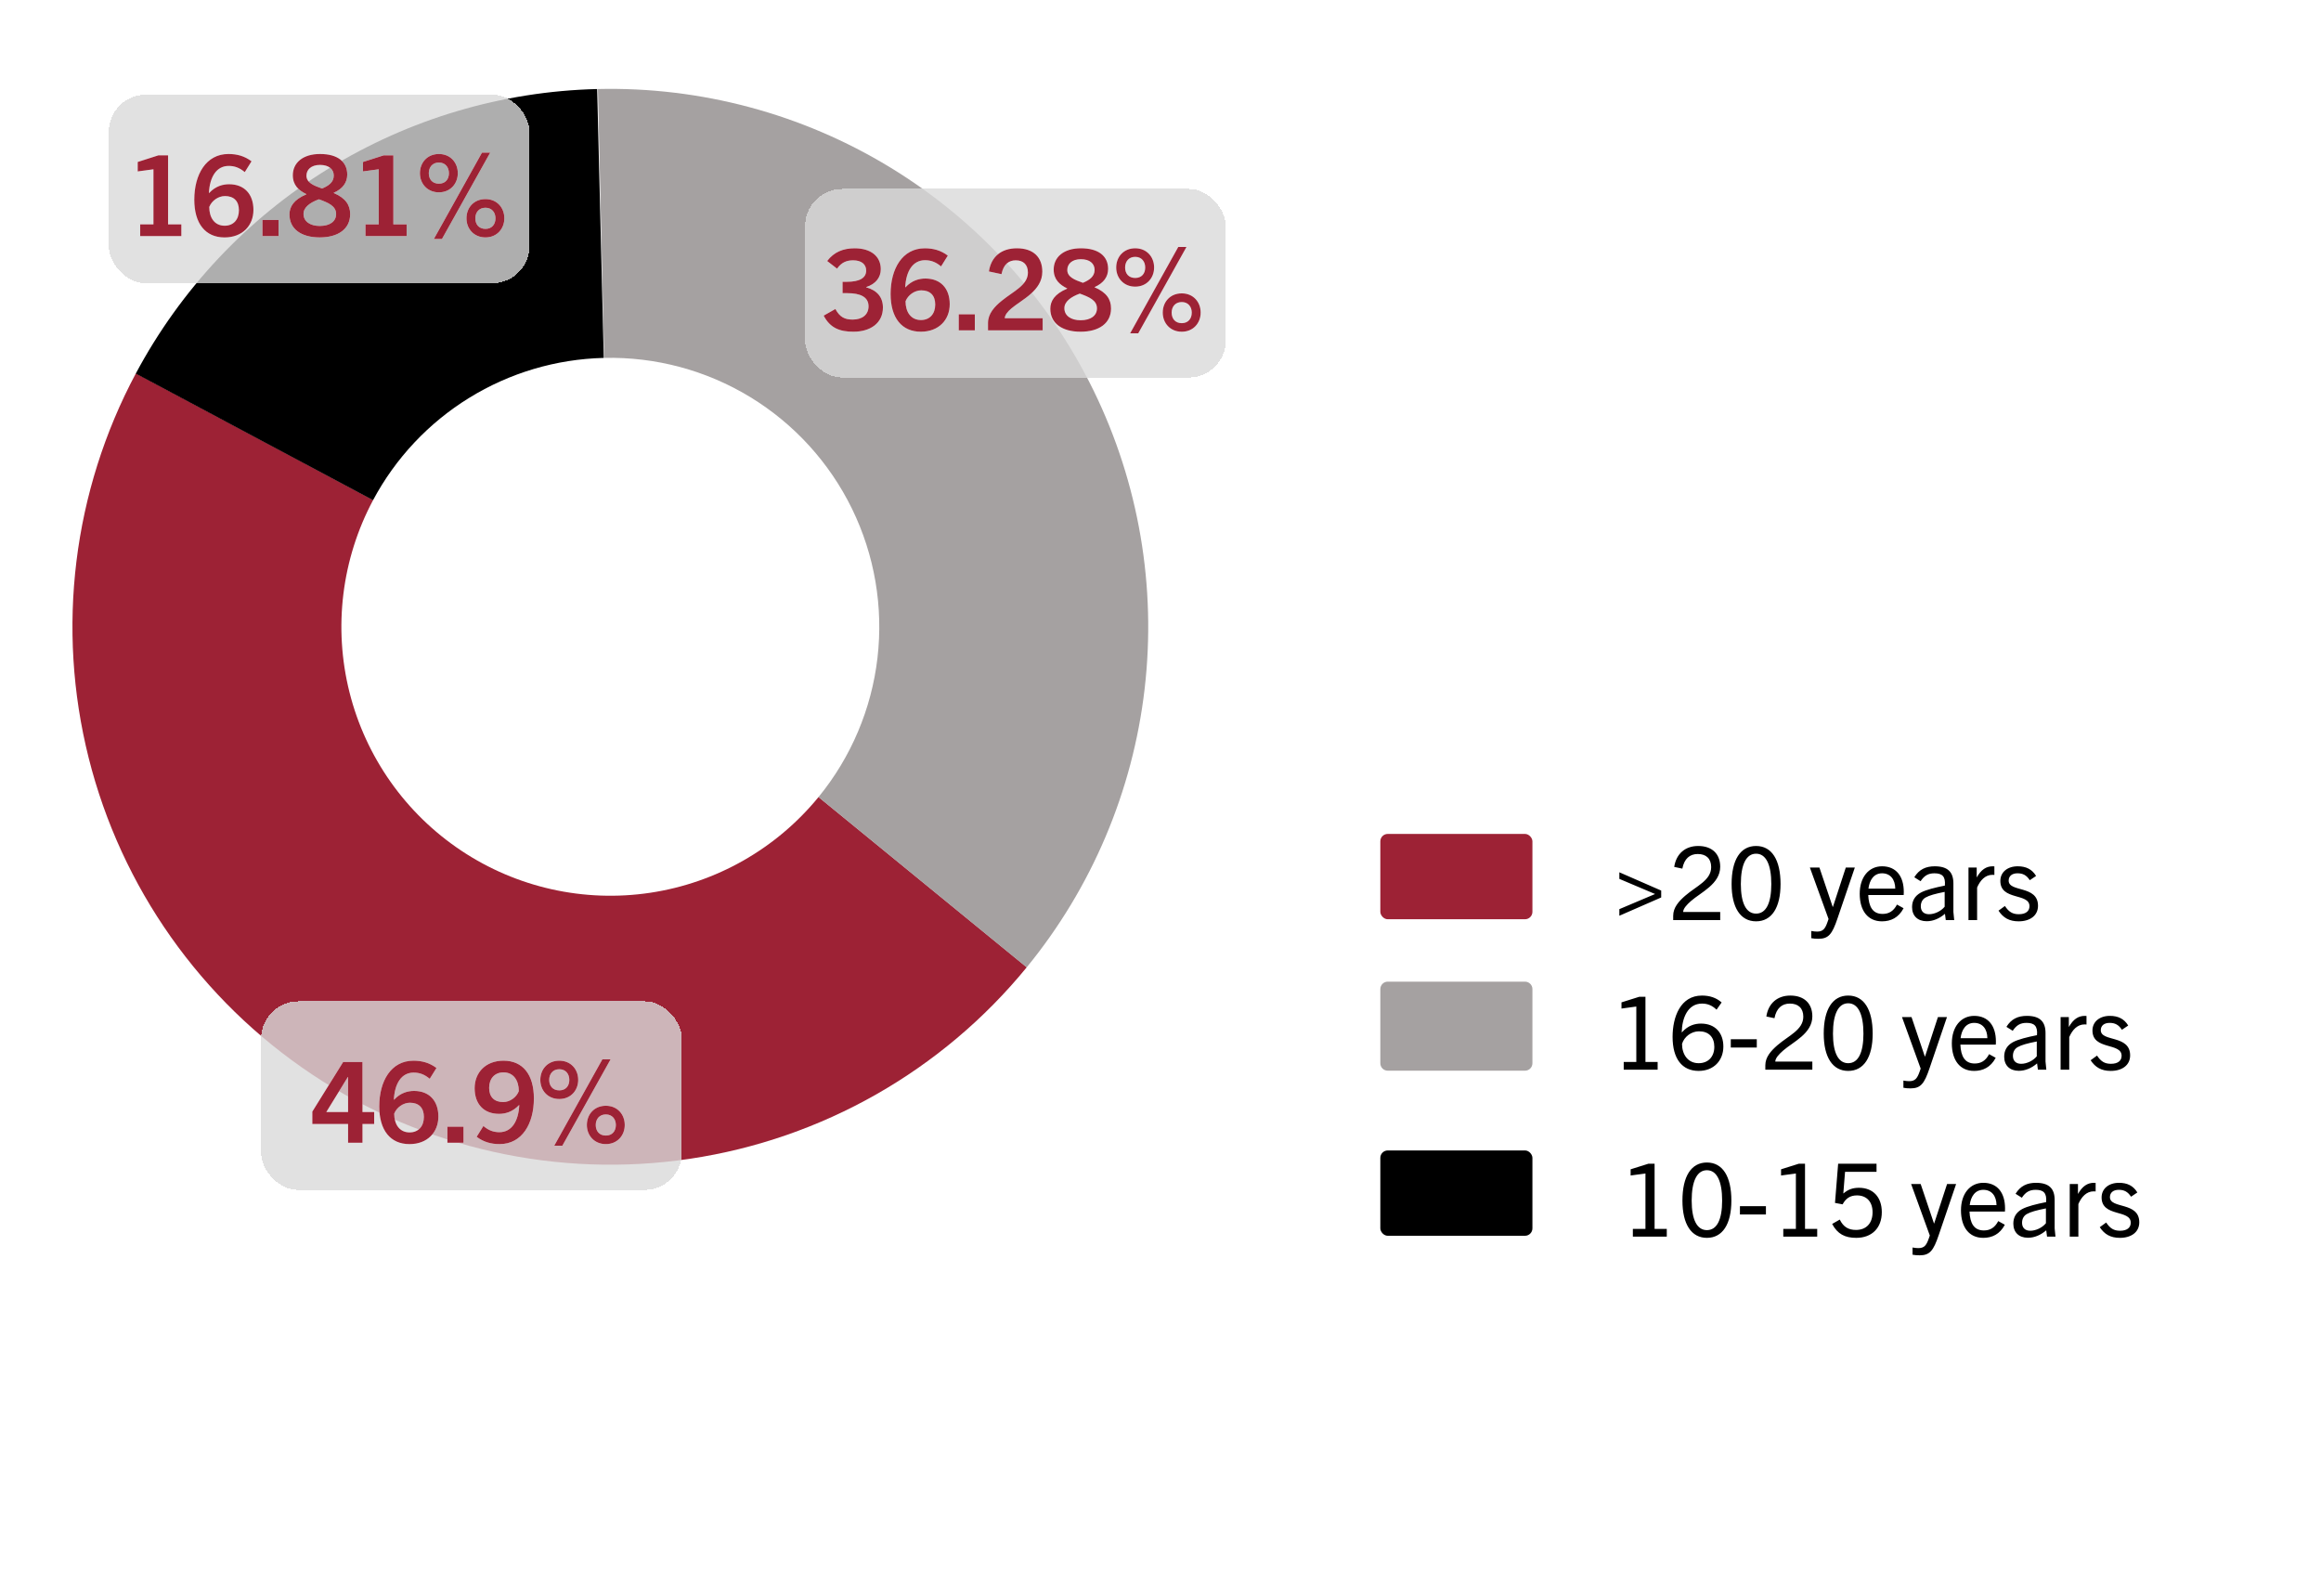 <svg width="320" height="220" viewBox="0 0 320 220" fill="none" xmlns="http://www.w3.org/2000/svg">
<g clip-path="url(#clip0_119_11471)">
<rect width="320" height="220" fill="white"/>
<g filter="url(#filter0_d_119_11471)">
<path d="M141.561 131.306C129.902 145.566 113.353 154.978 95.136 157.707C76.92 160.436 58.339 156.288 43.013 146.071C27.686 135.854 16.71 120.298 12.223 102.433C7.735 84.568 10.057 65.673 18.735 49.425L51.442 66.895C47.102 75.019 45.942 84.467 48.185 93.4C50.429 102.332 55.917 110.11 63.58 115.218C71.243 120.327 80.534 122.401 89.642 121.036C98.75 119.672 107.025 114.966 112.854 107.836L141.561 131.306Z" fill="#9D2235"/>
</g>
<g filter="url(#filter1_d_119_11471)">
<path d="M82.436 10.226C96.615 9.898 110.592 13.644 122.707 21.019C134.823 28.393 144.569 39.088 150.791 51.834C157.013 64.58 159.45 78.843 157.811 92.932C156.173 107.02 150.529 120.344 141.548 131.322L112.848 107.844C117.338 102.355 120.16 95.693 120.98 88.649C121.799 81.604 120.581 74.473 117.47 68.1C114.359 61.727 109.485 56.38 103.428 52.692C97.37 49.005 90.382 47.132 83.292 47.296L82.436 10.226Z" fill="#A5A1A1"/>
</g>
<g filter="url(#filter2_d_119_11471)">
<path d="M18.718 49.458C24.899 37.873 34.045 28.136 45.222 21.244C56.398 14.351 69.205 10.55 82.332 10.228L83.24 47.297C76.676 47.458 70.273 49.358 64.685 52.805C59.096 56.251 54.523 61.119 51.433 66.912L18.718 49.458Z" fill="black"/>
</g>
<g filter="url(#filter3_d_119_11471)">
<rect x="111" y="24" width="58" height="26" rx="5.114" fill="#D9D9D9" fill-opacity="0.8" shape-rendering="crispEdges"/>
<path d="M121.731 40.353C121.731 42.492 120.01 43.686 117.67 43.686C115.825 43.686 114.461 43.206 113.562 41.469L115.174 40.555C115.794 41.687 116.476 42.012 117.561 42.012C118.832 42.012 119.747 41.377 119.747 40.183C119.747 38.897 118.631 38.37 116.817 38.37H116.166V36.804H116.755C118.538 36.804 119.421 36.261 119.421 35.254C119.421 34.417 118.801 33.843 117.623 33.843C116.755 33.843 116.027 34.107 115.407 34.99L114.043 33.937C114.988 32.697 116.244 32.185 117.84 32.185C120.041 32.185 121.436 33.27 121.436 35.068C121.436 36.169 120.77 37.099 119.421 37.532V37.563C120.94 37.982 121.731 38.943 121.731 40.353ZM130.677 33.193L129.747 34.681C129.003 34.06 128.321 33.828 127.531 33.828C125.841 33.828 124.911 35.347 124.803 37.563H124.834C125.748 36.587 126.756 36.355 127.593 36.355C129.67 36.355 130.941 37.703 130.941 39.889C130.941 42.059 129.422 43.686 126.957 43.686C124.322 43.686 122.788 41.779 122.788 38.478C122.788 35.022 124.4 32.185 127.5 32.185C128.693 32.185 129.732 32.48 130.677 33.193ZM124.849 39.486C124.849 40.943 125.562 42.074 126.973 42.074C128.197 42.074 128.941 41.221 128.941 39.935C128.941 38.679 128.244 37.982 127.019 37.982C126.105 37.982 125.19 38.617 124.849 39.486ZM134.401 43.5H132.184V41.283H134.401V43.5ZM143.751 43.5H136.218V42.477C136.218 41.206 137.102 40.23 138.125 39.408C139.737 38.09 141.721 37.269 141.721 35.533C141.721 34.432 141.085 33.843 140.047 33.843C139.055 33.843 138.357 34.401 138.078 35.75L136.342 35.378C136.652 33.332 138.063 32.185 140.202 32.185C142.48 32.185 143.705 33.425 143.705 35.409C143.705 38.029 140.868 39.269 139.458 40.462C138.915 40.911 138.543 41.392 138.528 41.826H143.751V43.5ZM153.179 40.477C153.179 42.523 151.52 43.686 148.978 43.686C146.39 43.686 144.809 42.492 144.809 40.524C144.809 39.47 145.382 38.478 147.134 37.749V37.718C146.095 37.207 145.274 36.494 145.274 35.114C145.274 33.425 146.622 32.185 149.025 32.185C151.489 32.185 152.776 33.285 152.776 35.022C152.776 36.106 152.171 36.974 150.916 37.532V37.563C152.543 38.261 153.179 39.206 153.179 40.477ZM151.241 40.462C151.241 39.331 150.11 38.881 148.87 38.431C147.645 38.881 146.746 39.532 146.746 40.447C146.746 41.469 147.645 42.105 148.978 42.105C150.42 42.105 151.241 41.454 151.241 40.462ZM150.916 35.161C150.916 34.293 150.249 33.688 149.025 33.688C147.785 33.688 147.149 34.355 147.149 35.176C147.149 36.138 148.157 36.541 149.304 36.944C150.187 36.572 150.916 36.091 150.916 35.161ZM156.514 36.277C157.398 36.277 157.894 35.672 157.894 34.836C157.894 34.014 157.398 33.363 156.514 33.363C155.615 33.363 155.119 34.014 155.119 34.836C155.119 35.672 155.615 36.277 156.514 36.277ZM156.514 37.471C154.918 37.471 153.895 36.277 153.895 34.836C153.895 33.363 154.918 32.185 156.514 32.185C158.095 32.185 159.118 33.363 159.118 34.836C159.118 36.277 158.095 37.471 156.514 37.471ZM156.933 43.903H155.817L162.451 31.999H163.582L156.933 43.903ZM162.931 42.508C163.815 42.508 164.311 41.888 164.311 41.051C164.311 40.245 163.815 39.594 162.931 39.594C162.032 39.594 161.536 40.245 161.536 41.051C161.536 41.888 162.032 42.508 162.931 42.508ZM162.931 43.686C161.335 43.686 160.312 42.492 160.312 41.051C160.312 39.578 161.335 38.401 162.931 38.401C164.512 38.401 165.535 39.578 165.535 41.051C165.535 42.492 164.512 43.686 162.931 43.686Z" fill="white"/>
<path d="M121.731 40.353C121.731 42.492 120.01 43.686 117.67 43.686C115.825 43.686 114.461 43.206 113.562 41.469L115.174 40.555C115.794 41.687 116.476 42.012 117.561 42.012C118.832 42.012 119.747 41.377 119.747 40.183C119.747 38.897 118.631 38.37 116.817 38.37H116.166V36.804H116.755C118.538 36.804 119.421 36.261 119.421 35.254C119.421 34.417 118.801 33.843 117.623 33.843C116.755 33.843 116.027 34.107 115.407 34.99L114.043 33.937C114.988 32.697 116.244 32.185 117.84 32.185C120.041 32.185 121.436 33.27 121.436 35.068C121.436 36.169 120.77 37.099 119.421 37.532V37.563C120.94 37.982 121.731 38.943 121.731 40.353ZM130.677 33.193L129.747 34.681C129.003 34.06 128.321 33.828 127.531 33.828C125.841 33.828 124.911 35.347 124.803 37.563H124.834C125.748 36.587 126.756 36.355 127.593 36.355C129.67 36.355 130.941 37.703 130.941 39.889C130.941 42.059 129.422 43.686 126.957 43.686C124.322 43.686 122.788 41.779 122.788 38.478C122.788 35.022 124.4 32.185 127.5 32.185C128.693 32.185 129.732 32.48 130.677 33.193ZM124.849 39.486C124.849 40.943 125.562 42.074 126.973 42.074C128.197 42.074 128.941 41.221 128.941 39.935C128.941 38.679 128.244 37.982 127.019 37.982C126.105 37.982 125.19 38.617 124.849 39.486ZM134.401 43.5H132.184V41.283H134.401V43.5ZM143.751 43.5H136.218V42.477C136.218 41.206 137.102 40.23 138.125 39.408C139.737 38.09 141.721 37.269 141.721 35.533C141.721 34.432 141.085 33.843 140.047 33.843C139.055 33.843 138.357 34.401 138.078 35.75L136.342 35.378C136.652 33.332 138.063 32.185 140.202 32.185C142.48 32.185 143.705 33.425 143.705 35.409C143.705 38.029 140.868 39.269 139.458 40.462C138.915 40.911 138.543 41.392 138.528 41.826H143.751V43.5ZM153.179 40.477C153.179 42.523 151.52 43.686 148.978 43.686C146.39 43.686 144.809 42.492 144.809 40.524C144.809 39.47 145.382 38.478 147.134 37.749V37.718C146.095 37.207 145.274 36.494 145.274 35.114C145.274 33.425 146.622 32.185 149.025 32.185C151.489 32.185 152.776 33.285 152.776 35.022C152.776 36.106 152.171 36.974 150.916 37.532V37.563C152.543 38.261 153.179 39.206 153.179 40.477ZM151.241 40.462C151.241 39.331 150.11 38.881 148.87 38.431C147.645 38.881 146.746 39.532 146.746 40.447C146.746 41.469 147.645 42.105 148.978 42.105C150.42 42.105 151.241 41.454 151.241 40.462ZM150.916 35.161C150.916 34.293 150.249 33.688 149.025 33.688C147.785 33.688 147.149 34.355 147.149 35.176C147.149 36.138 148.157 36.541 149.304 36.944C150.187 36.572 150.916 36.091 150.916 35.161ZM156.514 36.277C157.398 36.277 157.894 35.672 157.894 34.836C157.894 34.014 157.398 33.363 156.514 33.363C155.615 33.363 155.119 34.014 155.119 34.836C155.119 35.672 155.615 36.277 156.514 36.277ZM156.514 37.471C154.918 37.471 153.895 36.277 153.895 34.836C153.895 33.363 154.918 32.185 156.514 32.185C158.095 32.185 159.118 33.363 159.118 34.836C159.118 36.277 158.095 37.471 156.514 37.471ZM156.933 43.903H155.817L162.451 31.999H163.582L156.933 43.903ZM162.931 42.508C163.815 42.508 164.311 41.888 164.311 41.051C164.311 40.245 163.815 39.594 162.931 39.594C162.032 39.594 161.536 40.245 161.536 41.051C161.536 41.888 162.032 42.508 162.931 42.508ZM162.931 43.686C161.335 43.686 160.312 42.492 160.312 41.051C160.312 39.578 161.335 38.401 162.931 38.401C164.512 38.401 165.535 39.578 165.535 41.051C165.535 42.492 164.512 43.686 162.931 43.686Z" fill="#9D2235"/>
</g>
<g filter="url(#filter4_d_119_11471)">
<rect x="36" y="136" width="58" height="26" rx="5.114" fill="#D9D9D9" fill-opacity="0.8" shape-rendering="crispEdges"/>
<path d="M49.975 155.5H47.991V152.911H43.062V151.206L47.309 144.371H49.975V151.268H51.587V152.911H49.975V155.5ZM47.991 151.268V146.432H47.96L44.984 151.268H47.991ZM60.177 145.192L59.247 146.68C58.503 146.06 57.821 145.828 57.031 145.828C55.341 145.828 54.411 147.347 54.303 149.563H54.334C55.248 148.587 56.256 148.354 57.093 148.354C59.17 148.354 60.441 149.703 60.441 151.888C60.441 154.058 58.922 155.686 56.457 155.686C53.822 155.686 52.288 153.779 52.288 150.478C52.288 147.021 53.9 144.185 57 144.185C58.193 144.185 59.232 144.479 60.177 145.192ZM54.349 151.485C54.349 152.942 55.062 154.074 56.473 154.074C57.697 154.074 58.441 153.222 58.441 151.935C58.441 150.679 57.744 149.982 56.519 149.982C55.605 149.982 54.69 150.617 54.349 151.485ZM63.901 155.5H61.684V153.283H63.901V155.5ZM71.593 150.307H71.562C70.632 151.284 69.624 151.517 68.803 151.517C66.71 151.517 65.439 150.168 65.439 147.982C65.439 145.812 66.958 144.185 69.423 144.185C72.073 144.185 73.608 146.091 73.608 149.393C73.608 152.849 71.996 155.686 68.88 155.686C67.702 155.686 66.648 155.391 65.718 154.678L66.648 153.19C67.377 153.81 68.059 154.043 68.849 154.043C70.554 154.043 71.484 152.524 71.593 150.307ZM71.531 148.385C71.531 146.928 70.818 145.797 69.423 145.797C68.198 145.797 67.439 146.649 67.439 147.936C67.439 149.191 68.152 149.889 69.376 149.889C70.291 149.889 71.19 149.253 71.531 148.385ZM77.114 148.277C77.998 148.277 78.493 147.673 78.493 146.835C78.493 146.014 77.998 145.363 77.114 145.363C76.215 145.363 75.719 146.014 75.719 146.835C75.719 147.673 76.215 148.277 77.114 148.277ZM77.114 149.47C75.517 149.47 74.495 148.277 74.495 146.835C74.495 145.363 75.517 144.185 77.114 144.185C78.695 144.185 79.718 145.363 79.718 146.835C79.718 148.277 78.695 149.47 77.114 149.47ZM77.532 155.903H76.416L83.05 143.999H84.182L77.532 155.903ZM83.531 154.508C84.415 154.508 84.91 153.888 84.91 153.051C84.91 152.245 84.415 151.594 83.531 151.594C82.632 151.594 82.136 152.245 82.136 153.051C82.136 153.888 82.632 154.508 83.531 154.508ZM83.531 155.686C81.934 155.686 80.912 154.492 80.912 153.051C80.912 151.578 81.934 150.4 83.531 150.4C85.112 150.4 86.135 151.578 86.135 153.051C86.135 154.492 85.112 155.686 83.531 155.686Z" fill="white"/>
<path d="M49.975 155.5H47.991V152.911H43.062V151.206L47.309 144.371H49.975V151.268H51.587V152.911H49.975V155.5ZM47.991 151.268V146.432H47.96L44.984 151.268H47.991ZM60.177 145.192L59.247 146.68C58.503 146.06 57.821 145.828 57.031 145.828C55.341 145.828 54.411 147.347 54.303 149.563H54.334C55.248 148.587 56.256 148.354 57.093 148.354C59.17 148.354 60.441 149.703 60.441 151.888C60.441 154.058 58.922 155.686 56.457 155.686C53.822 155.686 52.288 153.779 52.288 150.478C52.288 147.021 53.9 144.185 57 144.185C58.193 144.185 59.232 144.479 60.177 145.192ZM54.349 151.485C54.349 152.942 55.062 154.074 56.473 154.074C57.697 154.074 58.441 153.222 58.441 151.935C58.441 150.679 57.744 149.982 56.519 149.982C55.605 149.982 54.69 150.617 54.349 151.485ZM63.901 155.5H61.684V153.283H63.901V155.5ZM71.593 150.307H71.562C70.632 151.284 69.624 151.517 68.803 151.517C66.71 151.517 65.439 150.168 65.439 147.982C65.439 145.812 66.958 144.185 69.423 144.185C72.073 144.185 73.608 146.091 73.608 149.393C73.608 152.849 71.996 155.686 68.88 155.686C67.702 155.686 66.648 155.391 65.718 154.678L66.648 153.19C67.377 153.81 68.059 154.043 68.849 154.043C70.554 154.043 71.484 152.524 71.593 150.307ZM71.531 148.385C71.531 146.928 70.818 145.797 69.423 145.797C68.198 145.797 67.439 146.649 67.439 147.936C67.439 149.191 68.152 149.889 69.376 149.889C70.291 149.889 71.19 149.253 71.531 148.385ZM77.114 148.277C77.998 148.277 78.493 147.673 78.493 146.835C78.493 146.014 77.998 145.363 77.114 145.363C76.215 145.363 75.719 146.014 75.719 146.835C75.719 147.673 76.215 148.277 77.114 148.277ZM77.114 149.47C75.517 149.47 74.495 148.277 74.495 146.835C74.495 145.363 75.517 144.185 77.114 144.185C78.695 144.185 79.718 145.363 79.718 146.835C79.718 148.277 78.695 149.47 77.114 149.47ZM77.532 155.903H76.416L83.05 143.999H84.182L77.532 155.903ZM83.531 154.508C84.415 154.508 84.91 153.888 84.91 153.051C84.91 152.245 84.415 151.594 83.531 151.594C82.632 151.594 82.136 152.245 82.136 153.051C82.136 153.888 82.632 154.508 83.531 154.508ZM83.531 155.686C81.934 155.686 80.912 154.492 80.912 153.051C80.912 151.578 81.934 150.4 83.531 150.4C85.112 150.4 86.135 151.578 86.135 153.051C86.135 154.492 85.112 155.686 83.531 155.686Z" fill="#9D2235"/>
</g>
<g filter="url(#filter5_d_119_11471)">
<rect x="15" y="11" width="58" height="26" rx="5.114" fill="#D9D9D9" fill-opacity="0.8" shape-rendering="crispEdges"/>
<path d="M25.002 30.5H19.329V28.888H21.158V21.293L18.988 21.587V20.285L21.84 19.371H23.173V28.888H25.002V30.5ZM34.677 20.192L33.747 21.68C33.003 21.061 32.321 20.828 31.531 20.828C29.841 20.828 28.911 22.347 28.803 24.564H28.834C29.748 23.587 30.756 23.355 31.593 23.355C33.67 23.355 34.941 24.703 34.941 26.889C34.941 29.058 33.422 30.686 30.957 30.686C28.322 30.686 26.788 28.779 26.788 25.478C26.788 22.021 28.4 19.185 31.5 19.185C32.693 19.185 33.732 19.48 34.677 20.192ZM28.849 26.485C28.849 27.942 29.562 29.074 30.973 29.074C32.197 29.074 32.941 28.221 32.941 26.935C32.941 25.68 32.244 24.982 31.019 24.982C30.105 24.982 29.19 25.617 28.849 26.485ZM38.401 30.5H36.184V28.284H38.401V30.5ZM48.278 27.477C48.278 29.523 46.62 30.686 44.078 30.686C41.489 30.686 39.908 29.492 39.908 27.524C39.908 26.47 40.482 25.478 42.233 24.75V24.718C41.195 24.207 40.373 23.494 40.373 22.114C40.373 20.425 41.722 19.185 44.124 19.185C46.589 19.185 47.875 20.285 47.875 22.021C47.875 23.107 47.271 23.974 46.015 24.532V24.564C47.643 25.261 48.278 26.206 48.278 27.477ZM46.341 27.462C46.341 26.331 45.209 25.881 43.969 25.431C42.745 25.881 41.846 26.532 41.846 27.447C41.846 28.47 42.745 29.105 44.078 29.105C45.519 29.105 46.341 28.454 46.341 27.462ZM46.015 22.161C46.015 21.293 45.349 20.689 44.124 20.689C42.884 20.689 42.249 21.355 42.249 22.177C42.249 23.137 43.256 23.541 44.403 23.944C45.287 23.572 46.015 23.091 46.015 22.161ZM56.062 30.5H50.389V28.888H52.218V21.293L50.048 21.587V20.285L52.901 19.371H54.233V28.888H56.062V30.5ZM60.514 23.277C61.398 23.277 61.894 22.672 61.894 21.835C61.894 21.014 61.398 20.363 60.514 20.363C59.615 20.363 59.119 21.014 59.119 21.835C59.119 22.672 59.615 23.277 60.514 23.277ZM60.514 24.471C58.918 24.471 57.895 23.277 57.895 21.835C57.895 20.363 58.918 19.185 60.514 19.185C62.095 19.185 63.118 20.363 63.118 21.835C63.118 23.277 62.095 24.471 60.514 24.471ZM60.933 30.903H59.817L66.451 18.999H67.582L60.933 30.903ZM66.931 29.508C67.815 29.508 68.311 28.888 68.311 28.051C68.311 27.245 67.815 26.594 66.931 26.594C66.032 26.594 65.536 27.245 65.536 28.051C65.536 28.888 66.032 29.508 66.931 29.508ZM66.931 30.686C65.335 30.686 64.312 29.492 64.312 28.051C64.312 26.578 65.335 25.401 66.931 25.401C68.512 25.401 69.535 26.578 69.535 28.051C69.535 29.492 68.512 30.686 66.931 30.686Z" fill="white"/>
<path d="M25.002 30.5H19.329V28.888H21.158V21.293L18.988 21.587V20.285L21.84 19.371H23.173V28.888H25.002V30.5ZM34.677 20.192L33.747 21.68C33.003 21.061 32.321 20.828 31.531 20.828C29.841 20.828 28.911 22.347 28.803 24.564H28.834C29.748 23.587 30.756 23.355 31.593 23.355C33.67 23.355 34.941 24.703 34.941 26.889C34.941 29.058 33.422 30.686 30.957 30.686C28.322 30.686 26.788 28.779 26.788 25.478C26.788 22.021 28.4 19.185 31.5 19.185C32.693 19.185 33.732 19.48 34.677 20.192ZM28.849 26.485C28.849 27.942 29.562 29.074 30.973 29.074C32.197 29.074 32.941 28.221 32.941 26.935C32.941 25.68 32.244 24.982 31.019 24.982C30.105 24.982 29.19 25.617 28.849 26.485ZM38.401 30.5H36.184V28.284H38.401V30.5ZM48.278 27.477C48.278 29.523 46.62 30.686 44.078 30.686C41.489 30.686 39.908 29.492 39.908 27.524C39.908 26.47 40.482 25.478 42.233 24.75V24.718C41.195 24.207 40.373 23.494 40.373 22.114C40.373 20.425 41.722 19.185 44.124 19.185C46.589 19.185 47.875 20.285 47.875 22.021C47.875 23.107 47.271 23.974 46.015 24.532V24.564C47.643 25.261 48.278 26.206 48.278 27.477ZM46.341 27.462C46.341 26.331 45.209 25.881 43.969 25.431C42.745 25.881 41.846 26.532 41.846 27.447C41.846 28.47 42.745 29.105 44.078 29.105C45.519 29.105 46.341 28.454 46.341 27.462ZM46.015 22.161C46.015 21.293 45.349 20.689 44.124 20.689C42.884 20.689 42.249 21.355 42.249 22.177C42.249 23.137 43.256 23.541 44.403 23.944C45.287 23.572 46.015 23.091 46.015 22.161ZM56.062 30.5H50.389V28.888H52.218V21.293L50.048 21.587V20.285L52.901 19.371H54.233V28.888H56.062V30.5ZM60.514 23.277C61.398 23.277 61.894 22.672 61.894 21.835C61.894 21.014 61.398 20.363 60.514 20.363C59.615 20.363 59.119 21.014 59.119 21.835C59.119 22.672 59.615 23.277 60.514 23.277ZM60.514 24.471C58.918 24.471 57.895 23.277 57.895 21.835C57.895 20.363 58.918 19.185 60.514 19.185C62.095 19.185 63.118 20.363 63.118 21.835C63.118 23.277 62.095 24.471 60.514 24.471ZM60.933 30.903H59.817L66.451 18.999H67.582L60.933 30.903ZM66.931 29.508C67.815 29.508 68.311 28.888 68.311 28.051C68.311 27.245 67.815 26.594 66.931 26.594C66.032 26.594 65.536 27.245 65.536 28.051C65.536 28.888 66.032 29.508 66.931 29.508ZM66.931 30.686C65.335 30.686 64.312 29.492 64.312 28.051C64.312 26.578 65.335 25.401 66.931 25.401C68.512 25.401 69.535 26.578 69.535 28.051C69.535 29.492 68.512 30.686 66.931 30.686Z" fill="#9D2235"/>
</g>
<rect x="190.308" y="114.969" width="20.969" height="11.763" rx="1.023" fill="#9D2235"/>
<rect width="70.229" height="28.229" transform="translate(216.903 106.736)" fill="white"/>
<path d="M229.031 123.729L223.263 126.249V125.339L228.191 123.253L223.263 121.167V120.257L229.031 122.777V123.729ZM237.168 126.851H230.686V126.249C230.686 125.115 231.456 124.261 232.338 123.491C233.906 122.133 235.922 121.363 235.922 119.543C235.922 118.367 235.222 117.737 234.074 117.737C232.968 117.737 232.212 118.381 231.946 119.753L230.826 119.515C231.106 117.681 232.366 116.631 234.13 116.631C236.034 116.631 237.168 117.709 237.168 119.501C237.168 121.867 234.508 123.015 233.136 124.219C232.534 124.751 232.072 125.255 232.058 125.731H237.168V126.851ZM242.113 127.019C239.957 127.019 238.739 125.129 238.739 121.881C238.739 118.549 239.943 116.631 242.113 116.631C244.283 116.631 245.487 118.549 245.487 121.881C245.487 125.129 244.269 127.019 242.113 127.019ZM242.113 125.955C243.485 125.955 244.213 124.527 244.213 121.881C244.213 119.179 243.471 117.695 242.113 117.695C240.755 117.695 240.013 119.179 240.013 121.881C240.013 124.527 240.755 125.955 242.113 125.955ZM253.337 126.627C252.609 128.783 252.105 129.427 250.705 129.427C250.327 129.427 250.019 129.399 249.725 129.343V128.349C250.019 128.405 250.299 128.433 250.523 128.433C251.307 128.433 251.629 128.083 251.965 127.103L252.105 126.697L249.529 119.599H250.845L252.679 125.031H252.707L254.485 119.599H255.731L253.337 126.627ZM262.45 125.213C261.75 126.529 260.686 127.019 259.468 127.019C257.522 127.019 256.402 125.549 256.402 123.225C256.402 120.901 257.676 119.431 259.482 119.431C261.442 119.431 262.478 120.831 262.478 122.959C262.478 123.071 262.478 123.211 262.464 123.393H257.578C257.648 125.003 258.194 125.997 259.552 125.997C260.392 125.997 261.05 125.647 261.54 124.709L262.45 125.213ZM259.482 120.397C258.334 120.397 257.746 121.349 257.606 122.511H261.302C261.288 121.237 260.63 120.397 259.482 120.397ZM269.43 126.851H268.268L268.156 125.983C267.386 126.641 266.518 127.005 265.636 127.005C264.362 127.005 263.62 126.235 263.62 125.059C263.62 124.205 263.984 123.519 264.824 123.057C265.552 122.665 266.812 122.357 268.142 122.091C268.254 120.817 267.764 120.397 266.7 120.397C265.846 120.397 265.3 120.719 264.796 121.489L263.928 120.943C264.586 119.865 265.51 119.431 266.742 119.431C268.52 119.431 269.318 120.201 269.318 121.797V125.717L269.43 126.851ZM268.114 125.003V122.959C266.784 123.225 266.014 123.435 265.468 123.743C265.034 123.995 264.824 124.429 264.824 124.947C264.824 125.619 265.23 126.039 265.958 126.039C266.714 126.039 267.596 125.633 268.114 125.003ZM272.588 126.851H271.398V119.599H272.532V120.971C273.148 119.879 273.848 119.431 274.744 119.431C274.828 119.431 274.87 119.431 274.968 119.445V120.621C274.856 120.607 274.758 120.607 274.702 120.607C273.694 120.607 273.008 121.377 272.588 122.357V126.851ZM280.718 120.761L279.85 121.349C279.388 120.635 278.87 120.397 278.156 120.397C277.386 120.397 276.938 120.789 276.938 121.405C276.938 123.057 280.984 122.007 280.984 124.877C280.984 126.221 279.892 127.019 278.31 127.019C277.022 127.019 276.182 126.529 275.538 125.549L276.42 124.905C276.952 125.703 277.456 126.039 278.338 126.039C279.29 126.039 279.808 125.619 279.808 124.933C279.808 123.071 275.79 124.191 275.79 121.447C275.79 120.243 276.77 119.431 278.184 119.431C279.332 119.431 280.158 119.837 280.718 120.761Z" fill="white"/>
<path d="M229.031 123.729L223.263 126.249V125.339L228.191 123.253L223.263 121.167V120.257L229.031 122.777V123.729ZM237.168 126.851H230.686V126.249C230.686 125.115 231.456 124.261 232.338 123.491C233.906 122.133 235.922 121.363 235.922 119.543C235.922 118.367 235.222 117.737 234.074 117.737C232.968 117.737 232.212 118.381 231.946 119.753L230.826 119.515C231.106 117.681 232.366 116.631 234.13 116.631C236.034 116.631 237.168 117.709 237.168 119.501C237.168 121.867 234.508 123.015 233.136 124.219C232.534 124.751 232.072 125.255 232.058 125.731H237.168V126.851ZM242.113 127.019C239.957 127.019 238.739 125.129 238.739 121.881C238.739 118.549 239.943 116.631 242.113 116.631C244.283 116.631 245.487 118.549 245.487 121.881C245.487 125.129 244.269 127.019 242.113 127.019ZM242.113 125.955C243.485 125.955 244.213 124.527 244.213 121.881C244.213 119.179 243.471 117.695 242.113 117.695C240.755 117.695 240.013 119.179 240.013 121.881C240.013 124.527 240.755 125.955 242.113 125.955ZM253.337 126.627C252.609 128.783 252.105 129.427 250.705 129.427C250.327 129.427 250.019 129.399 249.725 129.343V128.349C250.019 128.405 250.299 128.433 250.523 128.433C251.307 128.433 251.629 128.083 251.965 127.103L252.105 126.697L249.529 119.599H250.845L252.679 125.031H252.707L254.485 119.599H255.731L253.337 126.627ZM262.45 125.213C261.75 126.529 260.686 127.019 259.468 127.019C257.522 127.019 256.402 125.549 256.402 123.225C256.402 120.901 257.676 119.431 259.482 119.431C261.442 119.431 262.478 120.831 262.478 122.959C262.478 123.071 262.478 123.211 262.464 123.393H257.578C257.648 125.003 258.194 125.997 259.552 125.997C260.392 125.997 261.05 125.647 261.54 124.709L262.45 125.213ZM259.482 120.397C258.334 120.397 257.746 121.349 257.606 122.511H261.302C261.288 121.237 260.63 120.397 259.482 120.397ZM269.43 126.851H268.268L268.156 125.983C267.386 126.641 266.518 127.005 265.636 127.005C264.362 127.005 263.62 126.235 263.62 125.059C263.62 124.205 263.984 123.519 264.824 123.057C265.552 122.665 266.812 122.357 268.142 122.091C268.254 120.817 267.764 120.397 266.7 120.397C265.846 120.397 265.3 120.719 264.796 121.489L263.928 120.943C264.586 119.865 265.51 119.431 266.742 119.431C268.52 119.431 269.318 120.201 269.318 121.797V125.717L269.43 126.851ZM268.114 125.003V122.959C266.784 123.225 266.014 123.435 265.468 123.743C265.034 123.995 264.824 124.429 264.824 124.947C264.824 125.619 265.23 126.039 265.958 126.039C266.714 126.039 267.596 125.633 268.114 125.003ZM272.588 126.851H271.398V119.599H272.532V120.971C273.148 119.879 273.848 119.431 274.744 119.431C274.828 119.431 274.87 119.431 274.968 119.445V120.621C274.856 120.607 274.758 120.607 274.702 120.607C273.694 120.607 273.008 121.377 272.588 122.357V126.851ZM280.718 120.761L279.85 121.349C279.388 120.635 278.87 120.397 278.156 120.397C277.386 120.397 276.938 120.789 276.938 121.405C276.938 123.057 280.984 122.007 280.984 124.877C280.984 126.221 279.892 127.019 278.31 127.019C277.022 127.019 276.182 126.529 275.538 125.549L276.42 124.905C276.952 125.703 277.456 126.039 278.338 126.039C279.29 126.039 279.808 125.619 279.808 124.933C279.808 123.071 275.79 124.191 275.79 121.447C275.79 120.243 276.77 119.431 278.184 119.431C279.332 119.431 280.158 119.837 280.718 120.761Z" fill="black"/>
<path d="M190.308 136.358C190.308 135.793 190.766 135.335 191.331 135.335H210.254C210.819 135.335 211.277 135.793 211.277 136.358V146.587C211.277 147.152 210.819 147.61 210.254 147.61H191.331C190.766 147.61 190.308 147.152 190.308 146.587V136.358Z" fill="#A5A1A1"/>
<path d="M228.541 147.473H223.865V146.409H225.601V138.765L223.557 139.045V138.191L226.007 137.421H226.861V146.409H228.541V147.473ZM237.364 138.205L236.664 139.199C236.048 138.611 235.418 138.359 234.662 138.359C232.674 138.359 231.904 140.375 231.862 142.321H231.89C232.744 141.355 233.696 141.117 234.522 141.117C236.468 141.117 237.602 142.391 237.602 144.281C237.602 146.227 236.258 147.641 234.2 147.641C231.904 147.641 230.602 145.961 230.602 142.951C230.602 140.207 231.68 137.253 234.648 137.253C235.698 137.253 236.608 137.533 237.364 138.205ZM231.904 143.917C231.904 145.345 232.688 146.577 234.2 146.577C235.516 146.577 236.356 145.681 236.356 144.323C236.356 142.979 235.586 142.181 234.242 142.181C233.192 142.181 232.198 142.923 231.904 143.917ZM242.211 144.421H238.627V143.273H242.211V144.421ZM249.87 147.473H243.388V146.871C243.388 145.737 244.158 144.883 245.04 144.113C246.608 142.755 248.624 141.985 248.624 140.165C248.624 138.989 247.924 138.359 246.776 138.359C245.67 138.359 244.914 139.003 244.648 140.375L243.528 140.137C243.808 138.303 245.068 137.253 246.832 137.253C248.736 137.253 249.87 138.331 249.87 140.123C249.87 142.489 247.21 143.637 245.838 144.841C245.236 145.373 244.774 145.877 244.76 146.353H249.87V147.473ZM254.815 147.641C252.659 147.641 251.441 145.751 251.441 142.503C251.441 139.171 252.645 137.253 254.815 137.253C256.985 137.253 258.189 139.171 258.189 142.503C258.189 145.751 256.971 147.641 254.815 147.641ZM254.815 146.577C256.187 146.577 256.915 145.149 256.915 142.503C256.915 139.801 256.173 138.317 254.815 138.317C253.457 138.317 252.715 139.801 252.715 142.503C252.715 145.149 253.457 146.577 254.815 146.577ZM266.038 147.249C265.31 149.405 264.806 150.049 263.406 150.049C263.028 150.049 262.72 150.021 262.426 149.965V148.971C262.72 149.027 263 149.055 263.224 149.055C264.008 149.055 264.33 148.705 264.666 147.725L264.806 147.319L262.23 140.221H263.546L265.38 145.653H265.408L267.186 140.221H268.432L266.038 147.249ZM275.151 145.835C274.451 147.151 273.387 147.641 272.169 147.641C270.223 147.641 269.103 146.171 269.103 143.847C269.103 141.523 270.377 140.053 272.183 140.053C274.143 140.053 275.179 141.453 275.179 143.581C275.179 143.693 275.179 143.833 275.165 144.015H270.279C270.349 145.625 270.895 146.619 272.253 146.619C273.093 146.619 273.751 146.269 274.241 145.331L275.151 145.835ZM272.183 141.019C271.035 141.019 270.447 141.971 270.307 143.133H274.003C273.989 141.859 273.331 141.019 272.183 141.019ZM282.131 147.473H280.969L280.857 146.605C280.087 147.263 279.219 147.627 278.337 147.627C277.063 147.627 276.321 146.857 276.321 145.681C276.321 144.827 276.685 144.141 277.525 143.679C278.253 143.287 279.513 142.979 280.843 142.713C280.955 141.439 280.465 141.019 279.401 141.019C278.547 141.019 278.001 141.341 277.497 142.111L276.629 141.565C277.287 140.487 278.211 140.053 279.443 140.053C281.221 140.053 282.019 140.823 282.019 142.419V146.339L282.131 147.473ZM280.815 145.625V143.581C279.485 143.847 278.715 144.057 278.169 144.365C277.735 144.617 277.525 145.051 277.525 145.569C277.525 146.241 277.931 146.661 278.659 146.661C279.415 146.661 280.297 146.255 280.815 145.625ZM285.289 147.473H284.099V140.221H285.233V141.593C285.849 140.501 286.549 140.053 287.445 140.053C287.529 140.053 287.571 140.053 287.669 140.067V141.243C287.557 141.229 287.459 141.229 287.403 141.229C286.395 141.229 285.709 141.999 285.289 142.979V147.473ZM293.419 141.383L292.551 141.971C292.089 141.257 291.571 141.019 290.857 141.019C290.087 141.019 289.639 141.411 289.639 142.027C289.639 143.679 293.685 142.629 293.685 145.499C293.685 146.843 292.593 147.641 291.011 147.641C289.723 147.641 288.883 147.151 288.239 146.171L289.121 145.527C289.653 146.325 290.157 146.661 291.039 146.661C291.991 146.661 292.509 146.241 292.509 145.555C292.509 143.693 288.491 144.813 288.491 142.069C288.491 140.865 289.471 140.053 290.885 140.053C292.033 140.053 292.859 140.459 293.419 141.383Z" fill="white"/>
<path d="M228.541 147.473H223.865V146.409H225.601V138.765L223.557 139.045V138.191L226.007 137.421H226.861V146.409H228.541V147.473ZM237.364 138.205L236.664 139.199C236.048 138.611 235.418 138.359 234.662 138.359C232.674 138.359 231.904 140.375 231.862 142.321H231.89C232.744 141.355 233.696 141.117 234.522 141.117C236.468 141.117 237.602 142.391 237.602 144.281C237.602 146.227 236.258 147.641 234.2 147.641C231.904 147.641 230.602 145.961 230.602 142.951C230.602 140.207 231.68 137.253 234.648 137.253C235.698 137.253 236.608 137.533 237.364 138.205ZM231.904 143.917C231.904 145.345 232.688 146.577 234.2 146.577C235.516 146.577 236.356 145.681 236.356 144.323C236.356 142.979 235.586 142.181 234.242 142.181C233.192 142.181 232.198 142.923 231.904 143.917ZM242.211 144.421H238.627V143.273H242.211V144.421ZM249.87 147.473H243.388V146.871C243.388 145.737 244.158 144.883 245.04 144.113C246.608 142.755 248.624 141.985 248.624 140.165C248.624 138.989 247.924 138.359 246.776 138.359C245.67 138.359 244.914 139.003 244.648 140.375L243.528 140.137C243.808 138.303 245.068 137.253 246.832 137.253C248.736 137.253 249.87 138.331 249.87 140.123C249.87 142.489 247.21 143.637 245.838 144.841C245.236 145.373 244.774 145.877 244.76 146.353H249.87V147.473ZM254.815 147.641C252.659 147.641 251.441 145.751 251.441 142.503C251.441 139.171 252.645 137.253 254.815 137.253C256.985 137.253 258.189 139.171 258.189 142.503C258.189 145.751 256.971 147.641 254.815 147.641ZM254.815 146.577C256.187 146.577 256.915 145.149 256.915 142.503C256.915 139.801 256.173 138.317 254.815 138.317C253.457 138.317 252.715 139.801 252.715 142.503C252.715 145.149 253.457 146.577 254.815 146.577ZM266.038 147.249C265.31 149.405 264.806 150.049 263.406 150.049C263.028 150.049 262.72 150.021 262.426 149.965V148.971C262.72 149.027 263 149.055 263.224 149.055C264.008 149.055 264.33 148.705 264.666 147.725L264.806 147.319L262.23 140.221H263.546L265.38 145.653H265.408L267.186 140.221H268.432L266.038 147.249ZM275.151 145.835C274.451 147.151 273.387 147.641 272.169 147.641C270.223 147.641 269.103 146.171 269.103 143.847C269.103 141.523 270.377 140.053 272.183 140.053C274.143 140.053 275.179 141.453 275.179 143.581C275.179 143.693 275.179 143.833 275.165 144.015H270.279C270.349 145.625 270.895 146.619 272.253 146.619C273.093 146.619 273.751 146.269 274.241 145.331L275.151 145.835ZM272.183 141.019C271.035 141.019 270.447 141.971 270.307 143.133H274.003C273.989 141.859 273.331 141.019 272.183 141.019ZM282.131 147.473H280.969L280.857 146.605C280.087 147.263 279.219 147.627 278.337 147.627C277.063 147.627 276.321 146.857 276.321 145.681C276.321 144.827 276.685 144.141 277.525 143.679C278.253 143.287 279.513 142.979 280.843 142.713C280.955 141.439 280.465 141.019 279.401 141.019C278.547 141.019 278.001 141.341 277.497 142.111L276.629 141.565C277.287 140.487 278.211 140.053 279.443 140.053C281.221 140.053 282.019 140.823 282.019 142.419V146.339L282.131 147.473ZM280.815 145.625V143.581C279.485 143.847 278.715 144.057 278.169 144.365C277.735 144.617 277.525 145.051 277.525 145.569C277.525 146.241 277.931 146.661 278.659 146.661C279.415 146.661 280.297 146.255 280.815 145.625ZM285.289 147.473H284.099V140.221H285.233V141.593C285.849 140.501 286.549 140.053 287.445 140.053C287.529 140.053 287.571 140.053 287.669 140.067V141.243C287.557 141.229 287.459 141.229 287.403 141.229C286.395 141.229 285.709 141.999 285.289 142.979V147.473ZM293.419 141.383L292.551 141.971C292.089 141.257 291.571 141.019 290.857 141.019C290.087 141.019 289.639 141.411 289.639 142.027C289.639 143.679 293.685 142.629 293.685 145.499C293.685 146.843 292.593 147.641 291.011 147.641C289.723 147.641 288.883 147.151 288.239 146.171L289.121 145.527C289.653 146.325 290.157 146.661 291.039 146.661C291.991 146.661 292.509 146.241 292.509 145.555C292.509 143.693 288.491 144.813 288.491 142.069C288.491 140.865 289.471 140.053 290.885 140.053C292.033 140.053 292.859 140.459 293.419 141.383Z" fill="black"/>
<rect x="190.308" y="158.606" width="20.969" height="11.763" rx="1.023" fill="black"/>
<path d="M229.801 170.488H225.125V169.424H226.861V161.78L224.817 162.06V161.206L227.267 160.436H228.121V169.424H229.801V170.488ZM235.334 170.656C233.178 170.656 231.96 168.766 231.96 165.518C231.96 162.186 233.164 160.268 235.334 160.268C237.504 160.268 238.708 162.186 238.708 165.518C238.708 168.766 237.49 170.656 235.334 170.656ZM235.334 169.592C236.706 169.592 237.434 168.164 237.434 165.518C237.434 162.816 236.692 161.332 235.334 161.332C233.976 161.332 233.234 162.816 233.234 165.518C233.234 168.164 233.976 169.592 235.334 169.592ZM243.471 167.436H239.887V166.288H243.471V167.436ZM250.541 170.488H245.865V169.424H247.601V161.78L245.557 162.06V161.206L248.007 160.436H248.861V169.424H250.541V170.488ZM259.448 167.114C259.448 169.312 258.062 170.656 255.92 170.656C254.38 170.656 253.344 170.138 252.602 168.738L253.652 168.136C254.156 169.172 254.87 169.564 255.892 169.564C257.334 169.564 258.174 168.612 258.174 167.128C258.174 165.686 257.362 164.804 256.018 164.804C255.08 164.804 254.478 165.224 254.044 166.036L252.994 165.84L253.428 160.436H258.72V161.556H254.38L254.142 164.524H254.17C254.828 163.964 255.472 163.754 256.298 163.754C258.258 163.754 259.448 165.056 259.448 167.114ZM267.298 170.264C266.57 172.42 266.066 173.064 264.666 173.064C264.288 173.064 263.98 173.036 263.686 172.98V171.986C263.98 172.042 264.26 172.07 264.484 172.07C265.268 172.07 265.59 171.72 265.926 170.74L266.066 170.334L263.49 163.236H264.806L266.64 168.668H266.668L268.446 163.236H269.692L267.298 170.264ZM276.411 168.85C275.711 170.166 274.647 170.656 273.429 170.656C271.483 170.656 270.363 169.186 270.363 166.862C270.363 164.538 271.637 163.068 273.443 163.068C275.403 163.068 276.439 164.468 276.439 166.596C276.439 166.708 276.439 166.848 276.425 167.03H271.539C271.609 168.64 272.155 169.634 273.513 169.634C274.353 169.634 275.011 169.284 275.501 168.346L276.411 168.85ZM273.443 164.034C272.295 164.034 271.707 164.986 271.567 166.148H275.263C275.249 164.874 274.591 164.034 273.443 164.034ZM283.391 170.488H282.229L282.117 169.62C281.347 170.278 280.479 170.642 279.597 170.642C278.323 170.642 277.581 169.872 277.581 168.696C277.581 167.842 277.945 167.156 278.785 166.694C279.513 166.302 280.773 165.994 282.103 165.728C282.215 164.454 281.725 164.034 280.661 164.034C279.807 164.034 279.261 164.356 278.757 165.126L277.889 164.58C278.547 163.502 279.471 163.068 280.703 163.068C282.481 163.068 283.279 163.838 283.279 165.434V169.354L283.391 170.488ZM282.075 168.64V166.596C280.745 166.862 279.975 167.072 279.429 167.38C278.995 167.632 278.785 168.066 278.785 168.584C278.785 169.256 279.191 169.676 279.919 169.676C280.675 169.676 281.557 169.27 282.075 168.64ZM286.549 170.488H285.359V163.236H286.493V164.608C287.109 163.516 287.809 163.068 288.705 163.068C288.789 163.068 288.831 163.068 288.929 163.082V164.258C288.817 164.244 288.719 164.244 288.663 164.244C287.655 164.244 286.969 165.014 286.549 165.994V170.488ZM294.679 164.398L293.811 164.986C293.349 164.272 292.831 164.034 292.117 164.034C291.347 164.034 290.899 164.426 290.899 165.042C290.899 166.694 294.945 165.644 294.945 168.514C294.945 169.858 293.853 170.656 292.271 170.656C290.983 170.656 290.143 170.166 289.499 169.186L290.381 168.542C290.913 169.34 291.417 169.676 292.299 169.676C293.251 169.676 293.769 169.256 293.769 168.57C293.769 166.708 289.751 167.828 289.751 165.084C289.751 163.88 290.731 163.068 292.145 163.068C293.293 163.068 294.119 163.474 294.679 164.398Z" fill="white"/>
<path d="M229.801 170.488H225.125V169.424H226.861V161.78L224.817 162.06V161.206L227.267 160.436H228.121V169.424H229.801V170.488ZM235.334 170.656C233.178 170.656 231.96 168.766 231.96 165.518C231.96 162.186 233.164 160.268 235.334 160.268C237.504 160.268 238.708 162.186 238.708 165.518C238.708 168.766 237.49 170.656 235.334 170.656ZM235.334 169.592C236.706 169.592 237.434 168.164 237.434 165.518C237.434 162.816 236.692 161.332 235.334 161.332C233.976 161.332 233.234 162.816 233.234 165.518C233.234 168.164 233.976 169.592 235.334 169.592ZM243.471 167.436H239.887V166.288H243.471V167.436ZM250.541 170.488H245.865V169.424H247.601V161.78L245.557 162.06V161.206L248.007 160.436H248.861V169.424H250.541V170.488ZM259.448 167.114C259.448 169.312 258.062 170.656 255.92 170.656C254.38 170.656 253.344 170.138 252.602 168.738L253.652 168.136C254.156 169.172 254.87 169.564 255.892 169.564C257.334 169.564 258.174 168.612 258.174 167.128C258.174 165.686 257.362 164.804 256.018 164.804C255.08 164.804 254.478 165.224 254.044 166.036L252.994 165.84L253.428 160.436H258.72V161.556H254.38L254.142 164.524H254.17C254.828 163.964 255.472 163.754 256.298 163.754C258.258 163.754 259.448 165.056 259.448 167.114ZM267.298 170.264C266.57 172.42 266.066 173.064 264.666 173.064C264.288 173.064 263.98 173.036 263.686 172.98V171.986C263.98 172.042 264.26 172.07 264.484 172.07C265.268 172.07 265.59 171.72 265.926 170.74L266.066 170.334L263.49 163.236H264.806L266.64 168.668H266.668L268.446 163.236H269.692L267.298 170.264ZM276.411 168.85C275.711 170.166 274.647 170.656 273.429 170.656C271.483 170.656 270.363 169.186 270.363 166.862C270.363 164.538 271.637 163.068 273.443 163.068C275.403 163.068 276.439 164.468 276.439 166.596C276.439 166.708 276.439 166.848 276.425 167.03H271.539C271.609 168.64 272.155 169.634 273.513 169.634C274.353 169.634 275.011 169.284 275.501 168.346L276.411 168.85ZM273.443 164.034C272.295 164.034 271.707 164.986 271.567 166.148H275.263C275.249 164.874 274.591 164.034 273.443 164.034ZM283.391 170.488H282.229L282.117 169.62C281.347 170.278 280.479 170.642 279.597 170.642C278.323 170.642 277.581 169.872 277.581 168.696C277.581 167.842 277.945 167.156 278.785 166.694C279.513 166.302 280.773 165.994 282.103 165.728C282.215 164.454 281.725 164.034 280.661 164.034C279.807 164.034 279.261 164.356 278.757 165.126L277.889 164.58C278.547 163.502 279.471 163.068 280.703 163.068C282.481 163.068 283.279 163.838 283.279 165.434V169.354L283.391 170.488ZM282.075 168.64V166.596C280.745 166.862 279.975 167.072 279.429 167.38C278.995 167.632 278.785 168.066 278.785 168.584C278.785 169.256 279.191 169.676 279.919 169.676C280.675 169.676 281.557 169.27 282.075 168.64ZM286.549 170.488H285.359V163.236H286.493V164.608C287.109 163.516 287.809 163.068 288.705 163.068C288.789 163.068 288.831 163.068 288.929 163.082V164.258C288.817 164.244 288.719 164.244 288.663 164.244C287.655 164.244 286.969 165.014 286.549 165.994V170.488ZM294.679 164.398L293.811 164.986C293.349 164.272 292.831 164.034 292.117 164.034C291.347 164.034 290.899 164.426 290.899 165.042C290.899 166.694 294.945 165.644 294.945 168.514C294.945 169.858 293.853 170.656 292.271 170.656C290.983 170.656 290.143 170.166 289.499 169.186L290.381 168.542C290.913 169.34 291.417 169.676 292.299 169.676C293.251 169.676 293.769 169.256 293.769 168.57C293.769 166.708 289.751 167.828 289.751 165.084C289.751 163.88 290.731 163.068 292.145 163.068C293.293 163.068 294.119 163.474 294.679 164.398Z" fill="black"/>
</g>
<defs>
<filter id="filter0_d_119_11471" x="4.874" y="46.357" width="141.802" height="119.329" filterUnits="userSpaceOnUse" color-interpolation-filters="sRGB">
<feFlood flood-opacity="0" result="BackgroundImageFix"/>
<feColorMatrix in="SourceAlpha" type="matrix" values="0 0 0 0 0 0 0 0 0 0 0 0 0 0 0 0 0 0 127 0" result="hardAlpha"/>
<feOffset dy="2.046"/>
<feGaussianBlur stdDeviation="2.557"/>
<feComposite in2="hardAlpha" operator="out"/>
<feColorMatrix type="matrix" values="0 0 0 0 0 0 0 0 0 0 0 0 0 0 0 0 0 0 0.1 0"/>
<feBlend mode="normal" in2="BackgroundImageFix" result="effect1_dropShadow_119_11471"/>
<feBlend mode="normal" in="SourceGraphic" in2="effect1_dropShadow_119_11471" result="shape"/>
</filter>
<filter id="filter1_d_119_11471" x="77.321" y="7.137" width="86.101" height="131.345" filterUnits="userSpaceOnUse" color-interpolation-filters="sRGB">
<feFlood flood-opacity="0" result="BackgroundImageFix"/>
<feColorMatrix in="SourceAlpha" type="matrix" values="0 0 0 0 0 0 0 0 0 0 0 0 0 0 0 0 0 0 127 0" result="hardAlpha"/>
<feOffset dy="2.046"/>
<feGaussianBlur stdDeviation="2.557"/>
<feComposite in2="hardAlpha" operator="out"/>
<feColorMatrix type="matrix" values="0 0 0 0 0 0 0 0 0 0 0 0 0 0 0 0 0 0 0.1 0"/>
<feBlend mode="normal" in2="BackgroundImageFix" result="effect1_dropShadow_119_11471"/>
<feBlend mode="normal" in="SourceGraphic" in2="effect1_dropShadow_119_11471" result="shape"/>
</filter>
<filter id="filter2_d_119_11471" x="13.603" y="7.16" width="74.751" height="66.912" filterUnits="userSpaceOnUse" color-interpolation-filters="sRGB">
<feFlood flood-opacity="0" result="BackgroundImageFix"/>
<feColorMatrix in="SourceAlpha" type="matrix" values="0 0 0 0 0 0 0 0 0 0 0 0 0 0 0 0 0 0 127 0" result="hardAlpha"/>
<feOffset dy="2.046"/>
<feGaussianBlur stdDeviation="2.557"/>
<feComposite in2="hardAlpha" operator="out"/>
<feColorMatrix type="matrix" values="0 0 0 0 0 0 0 0 0 0 0 0 0 0 0 0 0 0 0.1 0"/>
<feBlend mode="normal" in2="BackgroundImageFix" result="effect1_dropShadow_119_11471"/>
<feBlend mode="normal" in="SourceGraphic" in2="effect1_dropShadow_119_11471" result="shape"/>
</filter>
<filter id="filter3_d_119_11471" x="105.886" y="20.931" width="68.229" height="36.229" filterUnits="userSpaceOnUse" color-interpolation-filters="sRGB">
<feFlood flood-opacity="0" result="BackgroundImageFix"/>
<feColorMatrix in="SourceAlpha" type="matrix" values="0 0 0 0 0 0 0 0 0 0 0 0 0 0 0 0 0 0 127 0" result="hardAlpha"/>
<feOffset dy="2.046"/>
<feGaussianBlur stdDeviation="2.557"/>
<feComposite in2="hardAlpha" operator="out"/>
<feColorMatrix type="matrix" values="0 0 0 0 0 0 0 0 0 0 0 0 0 0 0 0 0 0 0.1 0"/>
<feBlend mode="normal" in2="BackgroundImageFix" result="effect1_dropShadow_119_11471"/>
<feBlend mode="normal" in="SourceGraphic" in2="effect1_dropShadow_119_11471" result="shape"/>
</filter>
<filter id="filter4_d_119_11471" x="30.886" y="132.931" width="68.229" height="36.229" filterUnits="userSpaceOnUse" color-interpolation-filters="sRGB">
<feFlood flood-opacity="0" result="BackgroundImageFix"/>
<feColorMatrix in="SourceAlpha" type="matrix" values="0 0 0 0 0 0 0 0 0 0 0 0 0 0 0 0 0 0 127 0" result="hardAlpha"/>
<feOffset dy="2.046"/>
<feGaussianBlur stdDeviation="2.557"/>
<feComposite in2="hardAlpha" operator="out"/>
<feColorMatrix type="matrix" values="0 0 0 0 0 0 0 0 0 0 0 0 0 0 0 0 0 0 0.1 0"/>
<feBlend mode="normal" in2="BackgroundImageFix" result="effect1_dropShadow_119_11471"/>
<feBlend mode="normal" in="SourceGraphic" in2="effect1_dropShadow_119_11471" result="shape"/>
</filter>
<filter id="filter5_d_119_11471" x="9.886" y="7.931" width="68.229" height="36.229" filterUnits="userSpaceOnUse" color-interpolation-filters="sRGB">
<feFlood flood-opacity="0" result="BackgroundImageFix"/>
<feColorMatrix in="SourceAlpha" type="matrix" values="0 0 0 0 0 0 0 0 0 0 0 0 0 0 0 0 0 0 127 0" result="hardAlpha"/>
<feOffset dy="2.046"/>
<feGaussianBlur stdDeviation="2.557"/>
<feComposite in2="hardAlpha" operator="out"/>
<feColorMatrix type="matrix" values="0 0 0 0 0 0 0 0 0 0 0 0 0 0 0 0 0 0 0.1 0"/>
<feBlend mode="normal" in2="BackgroundImageFix" result="effect1_dropShadow_119_11471"/>
<feBlend mode="normal" in="SourceGraphic" in2="effect1_dropShadow_119_11471" result="shape"/>
</filter>
<clipPath id="clip0_119_11471">
<rect width="320" height="220" fill="white"/>
</clipPath>
</defs>
</svg>
